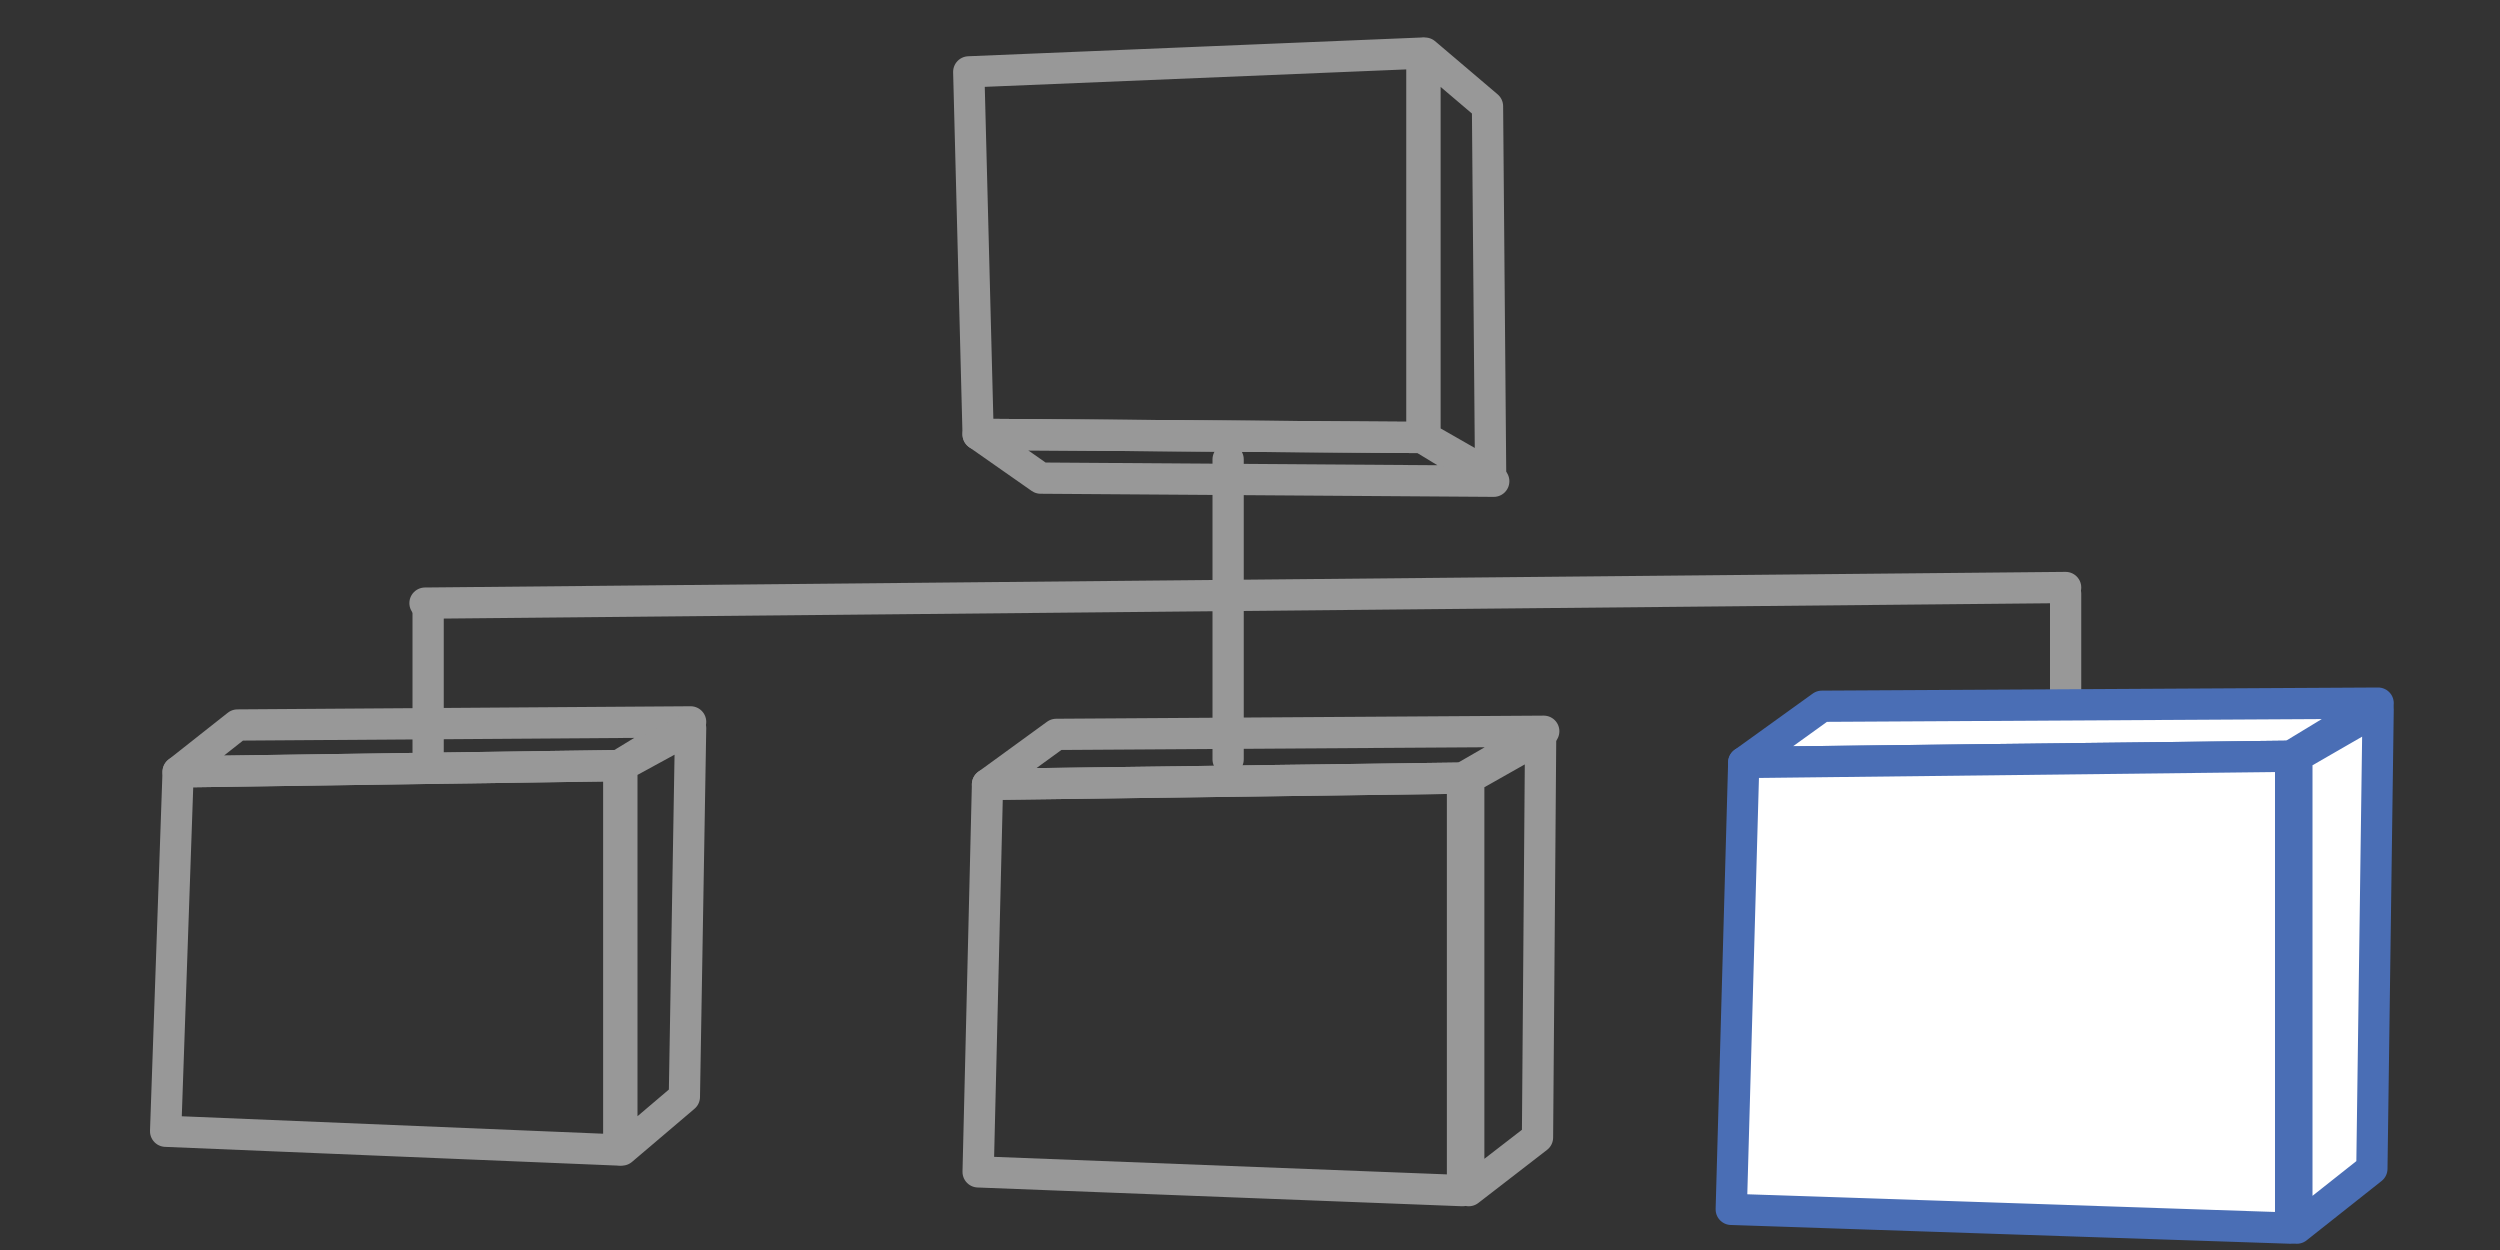 <?xml version="1.0" encoding="utf-8"?>
<!-- Generator: Adobe Illustrator 23.0.1, SVG Export Plug-In . SVG Version: 6.00 Build 0)  -->
<svg version="1.1" id="Layer_1" xmlns="http://www.w3.org/2000/svg" xmlns:xlink="http://www.w3.org/1999/xlink" x="0px" y="0px"
	 viewBox="0 0 80 40" style="enable-background:new 0 0 80 40;" xml:space="preserve">
<rect x="0" y="0" width="80" height="40" fill="#333333" stroke="none"/>
<style type="text/css">
	.st0{fill:#FFFFFF;stroke:#4A6EB5;stroke-linecap:round;stroke-linejoin:round;stroke-miterlimit:10;}
	.st1{fill:none;stroke:#989898;stroke-linecap:round;}
	.st2{fill:none;stroke:#989898;stroke-linecap:round;stroke-linejoin:round;}
</style>
<g>
	<polygon class="st0" points="76.1,22.7 73.5,24.2 73.5,39.3 75.9,37.4 	"/>
	<line class="st1" x1="13.7" y1="24.2" x2="13.7" y2="19.4"/>
	<line class="st1" x1="66.1" y1="19" x2="66.1" y2="35.1"/>
	<g>
		<polygon class="st2" points="5.7,24.7 19.8,24.5 22.1,23.1 7.6,23.2 		"/>
		<polygon class="st2" points="22.1,23.3 19.9,24.5 19.9,36.8 21.9,35.1 		"/>
		<polygon class="st2" points="5.7,24.7 19.8,24.5 19.8,36.8 5.3,36.2 		"/>
	</g>
	<g>
		<polygon class="st2" points="31.6,25.1 46.8,24.9 49.4,23.4 33.8,23.5 		"/>
		<polygon class="st2" points="49.3,23.6 47,24.9 47,38.1 49.2,36.4 		"/>
		<polygon class="st2" points="31.6,25.1 46.8,24.9 46.8,38.1 31.3,37.5 		"/>
	</g>
	<polygon class="st0" points="55.8,24.4 73.3,24.2 76.1,22.5 58.3,22.6 	"/>
	<line class="st1" x1="39.3" y1="14.7" x2="39.3" y2="24.3"/>
	<line class="st1" x1="13.6" y1="19.3" x2="66.1" y2="18.8"/>
	<polygon class="st0" points="55.8,24.4 73.3,24.2 73.3,39.3 55.4,38.7 	"/>
	<g>
		<polygon class="st2" points="31.3,13.9 45.5,14 47.8,15.4 33.3,15.3 		"/>
		<polygon class="st2" points="47.7,15.2 45.6,14 45.6,1.7 47.6,3.4 		"/>
		<polygon class="st2" points="31.3,13.9 45.5,14 45.5,1.7 31,2.3 		"/>
	</g>
</g>
</svg>
